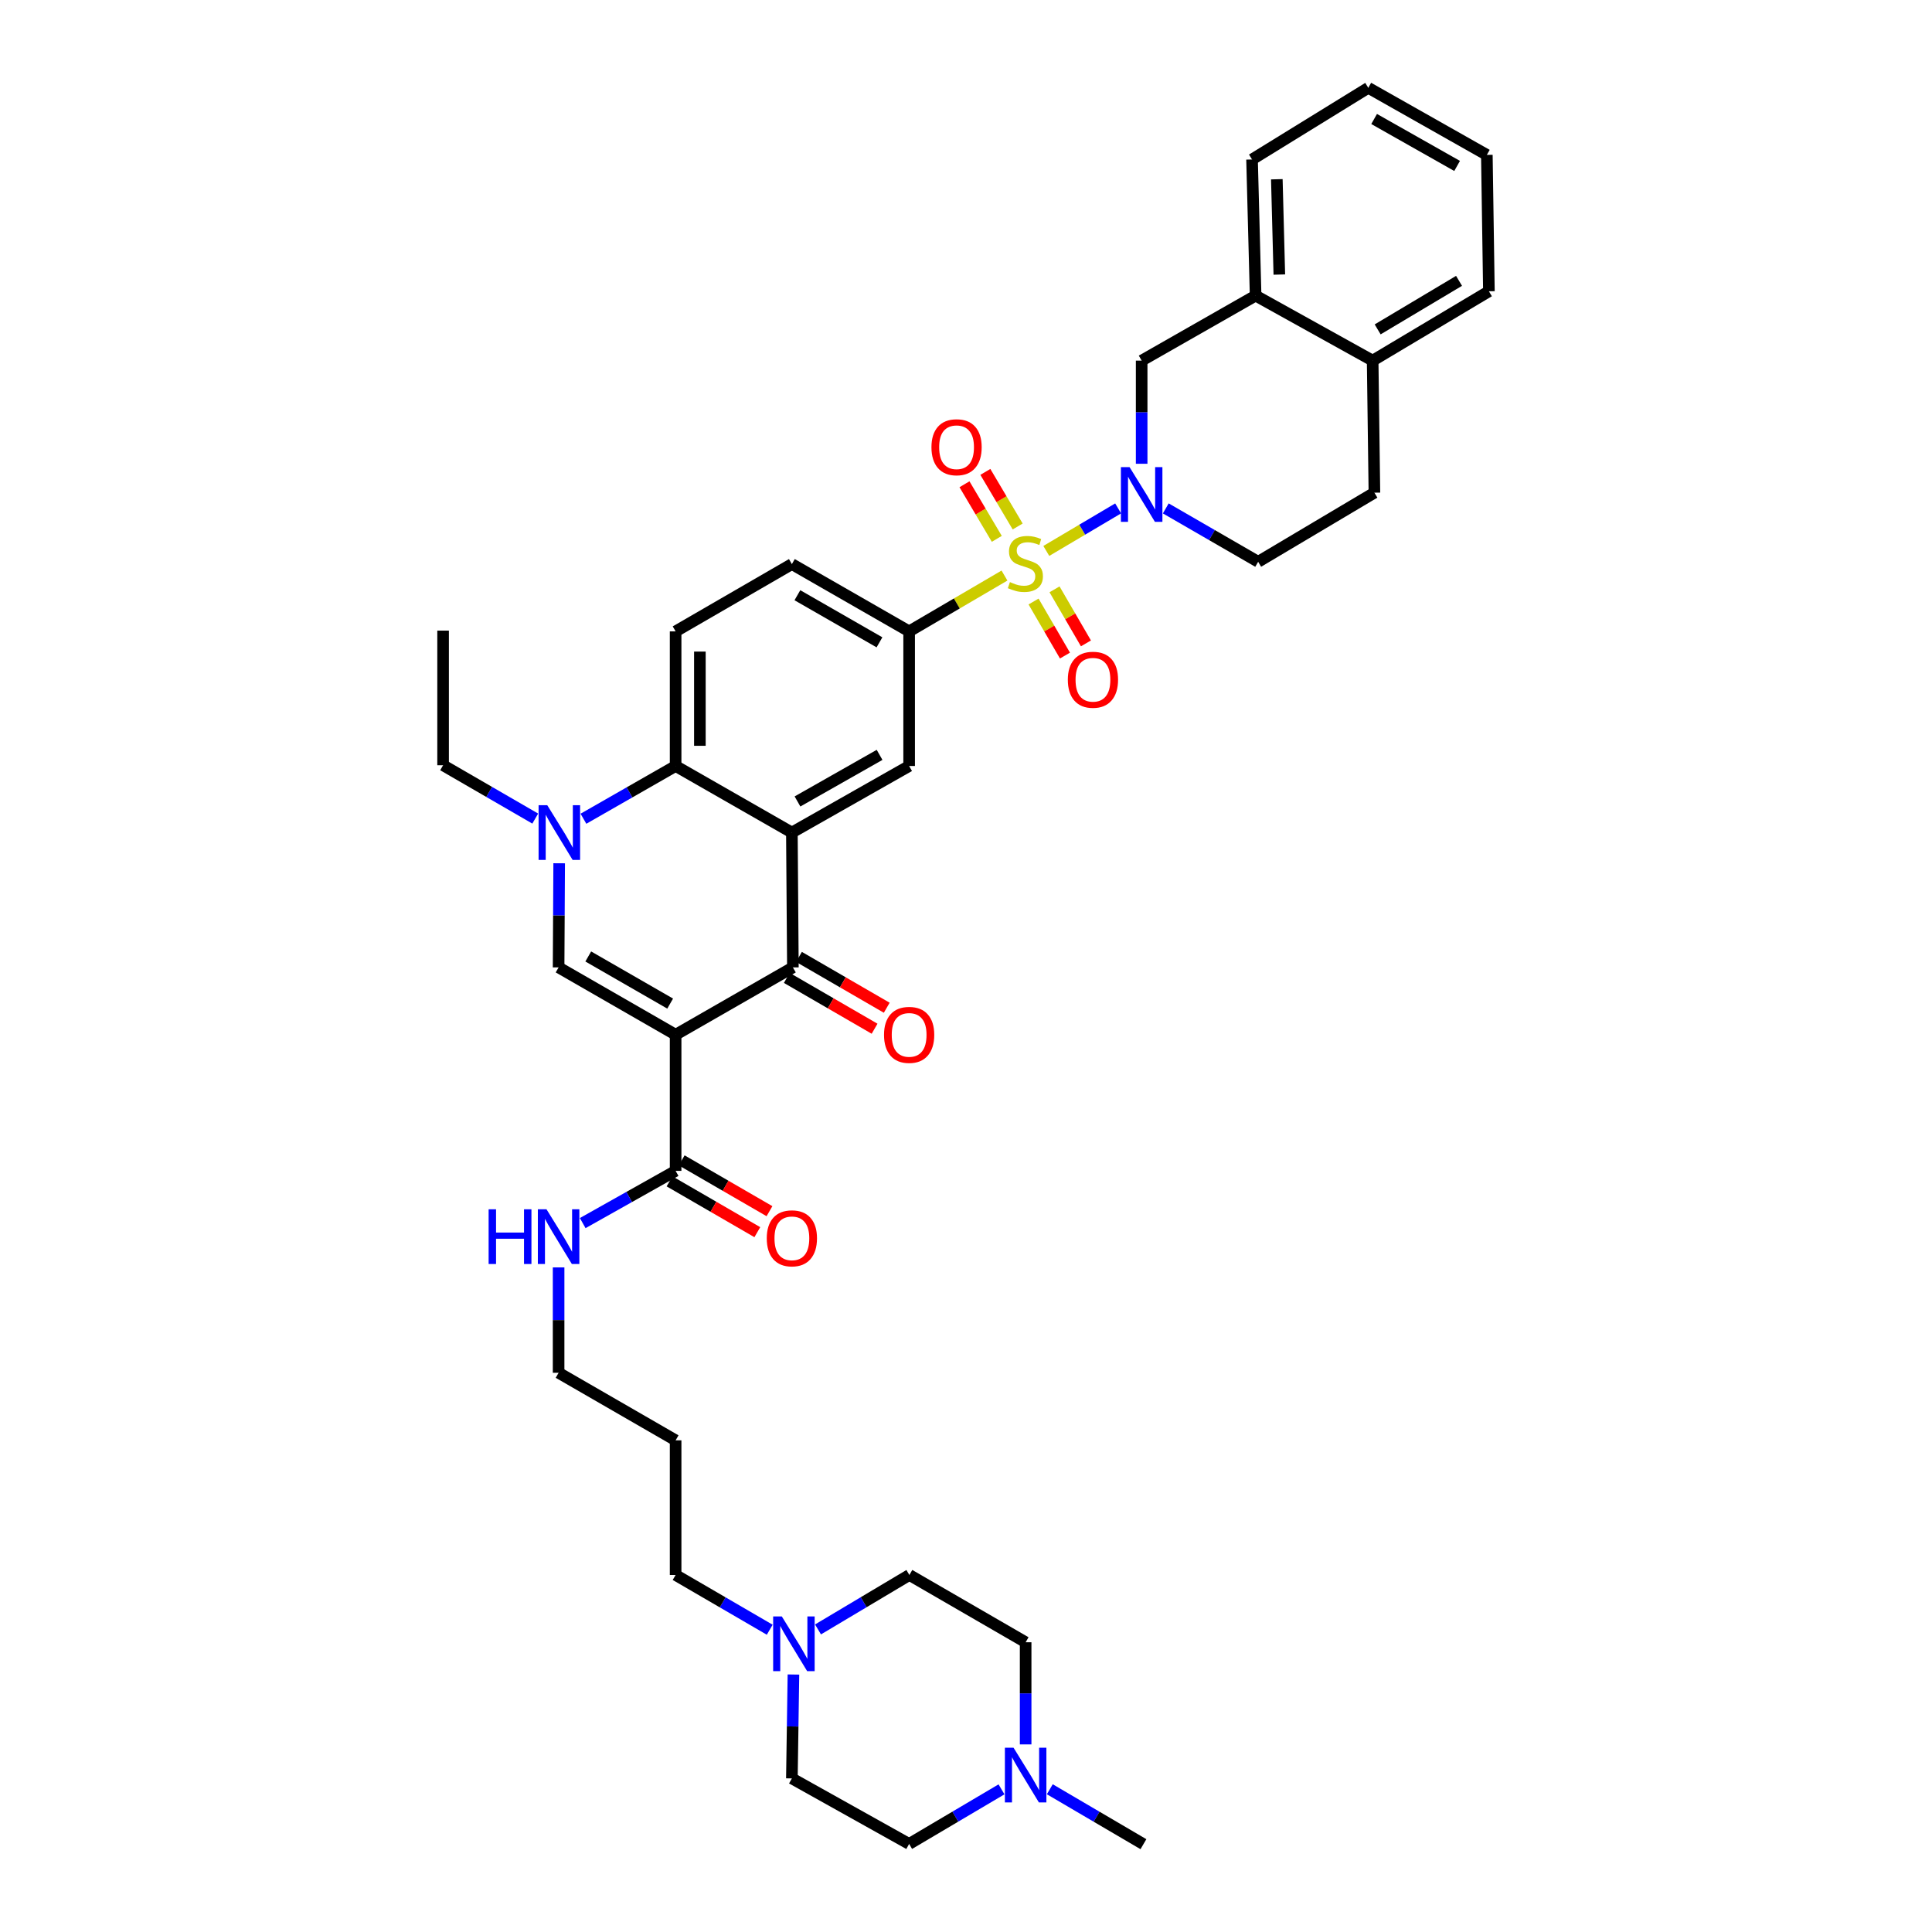 <?xml version='1.0' encoding='iso-8859-1'?>
<svg version='1.1' baseProfile='full'
              xmlns='http://www.w3.org/2000/svg'
                      xmlns:rdkit='http://www.rdkit.org/xml'
                      xmlns:xlink='http://www.w3.org/1999/xlink'
                  xml:space='preserve'
width='1000px' height='1000px' viewBox='0 0 1000 1000'>
<!-- END OF HEADER -->
<rect style='opacity:1.0;fill:#FFFFFF;stroke:none' width='1000' height='1000' x='0' y='0'> </rect>
<path class='bond-3' d='M 541.565,285.162 L 560.156,274.155' style='fill:none;fill-rule:evenodd;stroke:#CCCC00;stroke-width:6px;stroke-linecap:butt;stroke-linejoin:miter;stroke-opacity:1' />
<path class='bond-3' d='M 560.156,274.155 L 578.746,263.147' style='fill:none;fill-rule:evenodd;stroke:#0000FF;stroke-width:6px;stroke-linecap:butt;stroke-linejoin:miter;stroke-opacity:1' />
<path class='bond-7' d='M 519.914,297.91 L 495.241,312.357' style='fill:none;fill-rule:evenodd;stroke:#CCCC00;stroke-width:6px;stroke-linecap:butt;stroke-linejoin:miter;stroke-opacity:1' />
<path class='bond-7' d='M 495.241,312.357 L 470.568,326.803' style='fill:none;fill-rule:evenodd;stroke:#000000;stroke-width:6px;stroke-linecap:butt;stroke-linejoin:miter;stroke-opacity:1' />
<path class='bond-11' d='M 526.746,272.507 L 518.383,258.38' style='fill:none;fill-rule:evenodd;stroke:#CCCC00;stroke-width:6px;stroke-linecap:butt;stroke-linejoin:miter;stroke-opacity:1' />
<path class='bond-11' d='M 518.383,258.38 L 510.019,244.253' style='fill:none;fill-rule:evenodd;stroke:#FF0000;stroke-width:6px;stroke-linecap:butt;stroke-linejoin:miter;stroke-opacity:1' />
<path class='bond-11' d='M 515.94,278.904 L 507.577,264.777' style='fill:none;fill-rule:evenodd;stroke:#CCCC00;stroke-width:6px;stroke-linecap:butt;stroke-linejoin:miter;stroke-opacity:1' />
<path class='bond-11' d='M 507.577,264.777 L 499.214,250.65' style='fill:none;fill-rule:evenodd;stroke:#FF0000;stroke-width:6px;stroke-linecap:butt;stroke-linejoin:miter;stroke-opacity:1' />
<path class='bond-12' d='M 534.967,311.348 L 543.097,325.337' style='fill:none;fill-rule:evenodd;stroke:#CCCC00;stroke-width:6px;stroke-linecap:butt;stroke-linejoin:miter;stroke-opacity:1' />
<path class='bond-12' d='M 543.097,325.337 L 551.226,339.325' style='fill:none;fill-rule:evenodd;stroke:#FF0000;stroke-width:6px;stroke-linecap:butt;stroke-linejoin:miter;stroke-opacity:1' />
<path class='bond-12' d='M 545.824,305.039 L 553.953,319.027' style='fill:none;fill-rule:evenodd;stroke:#CCCC00;stroke-width:6px;stroke-linecap:butt;stroke-linejoin:miter;stroke-opacity:1' />
<path class='bond-12' d='M 553.953,319.027 L 562.083,333.016' style='fill:none;fill-rule:evenodd;stroke:#FF0000;stroke-width:6px;stroke-linecap:butt;stroke-linejoin:miter;stroke-opacity:1' />
<path class='bond-0' d='M 349.699,535.571 L 410.398,500.726' style='fill:none;fill-rule:evenodd;stroke:#000000;stroke-width:6px;stroke-linecap:butt;stroke-linejoin:miter;stroke-opacity:1' />
<path class='bond-9' d='M 349.699,535.571 L 349.699,606.038' style='fill:none;fill-rule:evenodd;stroke:#000000;stroke-width:6px;stroke-linecap:butt;stroke-linejoin:miter;stroke-opacity:1' />
<path class='bond-40' d='M 349.699,535.571 L 289.132,500.726' style='fill:none;fill-rule:evenodd;stroke:#000000;stroke-width:6px;stroke-linecap:butt;stroke-linejoin:miter;stroke-opacity:1' />
<path class='bond-40' d='M 346.876,519.46 L 304.479,495.068' style='fill:none;fill-rule:evenodd;stroke:#000000;stroke-width:6px;stroke-linecap:butt;stroke-linejoin:miter;stroke-opacity:1' />
<path class='bond-1' d='M 409.875,430.922 L 470.568,396.474' style='fill:none;fill-rule:evenodd;stroke:#000000;stroke-width:6px;stroke-linecap:butt;stroke-linejoin:miter;stroke-opacity:1' />
<path class='bond-1' d='M 412.781,414.834 L 455.265,390.72' style='fill:none;fill-rule:evenodd;stroke:#000000;stroke-width:6px;stroke-linecap:butt;stroke-linejoin:miter;stroke-opacity:1' />
<path class='bond-2' d='M 409.875,430.922 L 410.398,500.726' style='fill:none;fill-rule:evenodd;stroke:#000000;stroke-width:6px;stroke-linecap:butt;stroke-linejoin:miter;stroke-opacity:1' />
<path class='bond-38' d='M 409.875,430.922 L 349.699,396.474' style='fill:none;fill-rule:evenodd;stroke:#000000;stroke-width:6px;stroke-linecap:butt;stroke-linejoin:miter;stroke-opacity:1' />
<path class='bond-18' d='M 407.252,506.159 L 429.967,519.314' style='fill:none;fill-rule:evenodd;stroke:#000000;stroke-width:6px;stroke-linecap:butt;stroke-linejoin:miter;stroke-opacity:1' />
<path class='bond-18' d='M 429.967,519.314 L 452.683,532.469' style='fill:none;fill-rule:evenodd;stroke:#FF0000;stroke-width:6px;stroke-linecap:butt;stroke-linejoin:miter;stroke-opacity:1' />
<path class='bond-18' d='M 413.545,495.292 L 436.26,508.448' style='fill:none;fill-rule:evenodd;stroke:#000000;stroke-width:6px;stroke-linecap:butt;stroke-linejoin:miter;stroke-opacity:1' />
<path class='bond-18' d='M 436.26,508.448 L 458.976,521.603' style='fill:none;fill-rule:evenodd;stroke:#FF0000;stroke-width:6px;stroke-linecap:butt;stroke-linejoin:miter;stroke-opacity:1' />
<path class='bond-10' d='M 590.92,240.047 L 590.92,213.353' style='fill:none;fill-rule:evenodd;stroke:#0000FF;stroke-width:6px;stroke-linecap:butt;stroke-linejoin:miter;stroke-opacity:1' />
<path class='bond-10' d='M 590.92,213.353 L 590.92,186.659' style='fill:none;fill-rule:evenodd;stroke:#000000;stroke-width:6px;stroke-linecap:butt;stroke-linejoin:miter;stroke-opacity:1' />
<path class='bond-17' d='M 603.401,263.15 L 627.312,276.964' style='fill:none;fill-rule:evenodd;stroke:#0000FF;stroke-width:6px;stroke-linecap:butt;stroke-linejoin:miter;stroke-opacity:1' />
<path class='bond-17' d='M 627.312,276.964 L 651.222,290.778' style='fill:none;fill-rule:evenodd;stroke:#000000;stroke-width:6px;stroke-linecap:butt;stroke-linejoin:miter;stroke-opacity:1' />
<path class='bond-4' d='M 289.132,500.726 L 289.28,473.776' style='fill:none;fill-rule:evenodd;stroke:#000000;stroke-width:6px;stroke-linecap:butt;stroke-linejoin:miter;stroke-opacity:1' />
<path class='bond-4' d='M 289.28,473.776 L 289.428,446.827' style='fill:none;fill-rule:evenodd;stroke:#0000FF;stroke-width:6px;stroke-linecap:butt;stroke-linejoin:miter;stroke-opacity:1' />
<path class='bond-5' d='M 301.989,423.782 L 325.844,410.128' style='fill:none;fill-rule:evenodd;stroke:#0000FF;stroke-width:6px;stroke-linecap:butt;stroke-linejoin:miter;stroke-opacity:1' />
<path class='bond-5' d='M 325.844,410.128 L 349.699,396.474' style='fill:none;fill-rule:evenodd;stroke:#000000;stroke-width:6px;stroke-linecap:butt;stroke-linejoin:miter;stroke-opacity:1' />
<path class='bond-28' d='M 277.037,423.699 L 253.192,409.894' style='fill:none;fill-rule:evenodd;stroke:#0000FF;stroke-width:6px;stroke-linecap:butt;stroke-linejoin:miter;stroke-opacity:1' />
<path class='bond-28' d='M 253.192,409.894 L 229.346,396.09' style='fill:none;fill-rule:evenodd;stroke:#000000;stroke-width:6px;stroke-linecap:butt;stroke-linejoin:miter;stroke-opacity:1' />
<path class='bond-6' d='M 349.699,396.474 L 349.699,326.803' style='fill:none;fill-rule:evenodd;stroke:#000000;stroke-width:6px;stroke-linecap:butt;stroke-linejoin:miter;stroke-opacity:1' />
<path class='bond-6' d='M 362.256,386.023 L 362.256,337.254' style='fill:none;fill-rule:evenodd;stroke:#000000;stroke-width:6px;stroke-linecap:butt;stroke-linejoin:miter;stroke-opacity:1' />
<path class='bond-8' d='M 470.568,326.803 L 470.568,396.474' style='fill:none;fill-rule:evenodd;stroke:#000000;stroke-width:6px;stroke-linecap:butt;stroke-linejoin:miter;stroke-opacity:1' />
<path class='bond-19' d='M 470.568,326.803 L 409.875,291.971' style='fill:none;fill-rule:evenodd;stroke:#000000;stroke-width:6px;stroke-linecap:butt;stroke-linejoin:miter;stroke-opacity:1' />
<path class='bond-19' d='M 455.213,332.469 L 412.729,308.087' style='fill:none;fill-rule:evenodd;stroke:#000000;stroke-width:6px;stroke-linecap:butt;stroke-linejoin:miter;stroke-opacity:1' />
<path class='bond-21' d='M 346.553,611.471 L 369.272,624.622' style='fill:none;fill-rule:evenodd;stroke:#000000;stroke-width:6px;stroke-linecap:butt;stroke-linejoin:miter;stroke-opacity:1' />
<path class='bond-21' d='M 369.272,624.622 L 391.991,637.772' style='fill:none;fill-rule:evenodd;stroke:#FF0000;stroke-width:6px;stroke-linecap:butt;stroke-linejoin:miter;stroke-opacity:1' />
<path class='bond-21' d='M 352.844,600.604 L 375.563,613.754' style='fill:none;fill-rule:evenodd;stroke:#000000;stroke-width:6px;stroke-linecap:butt;stroke-linejoin:miter;stroke-opacity:1' />
<path class='bond-21' d='M 375.563,613.754 L 398.282,626.905' style='fill:none;fill-rule:evenodd;stroke:#FF0000;stroke-width:6px;stroke-linecap:butt;stroke-linejoin:miter;stroke-opacity:1' />
<path class='bond-23' d='M 349.699,606.038 L 325.654,619.556' style='fill:none;fill-rule:evenodd;stroke:#000000;stroke-width:6px;stroke-linecap:butt;stroke-linejoin:miter;stroke-opacity:1' />
<path class='bond-23' d='M 325.654,619.556 L 301.609,633.074' style='fill:none;fill-rule:evenodd;stroke:#0000FF;stroke-width:6px;stroke-linecap:butt;stroke-linejoin:miter;stroke-opacity:1' />
<path class='bond-16' d='M 590.92,186.659 L 649.904,153.013' style='fill:none;fill-rule:evenodd;stroke:#000000;stroke-width:6px;stroke-linecap:butt;stroke-linejoin:miter;stroke-opacity:1' />
<path class='bond-13' d='M 349.699,326.803 L 409.875,291.971' style='fill:none;fill-rule:evenodd;stroke:#000000;stroke-width:6px;stroke-linecap:butt;stroke-linejoin:miter;stroke-opacity:1' />
<path class='bond-14' d='M 398.411,843.545 L 374.055,829.374' style='fill:none;fill-rule:evenodd;stroke:#0000FF;stroke-width:6px;stroke-linecap:butt;stroke-linejoin:miter;stroke-opacity:1' />
<path class='bond-14' d='M 374.055,829.374 L 349.699,815.204' style='fill:none;fill-rule:evenodd;stroke:#000000;stroke-width:6px;stroke-linecap:butt;stroke-linejoin:miter;stroke-opacity:1' />
<path class='bond-26' d='M 410.683,866.726 L 410.279,893.614' style='fill:none;fill-rule:evenodd;stroke:#0000FF;stroke-width:6px;stroke-linecap:butt;stroke-linejoin:miter;stroke-opacity:1' />
<path class='bond-26' d='M 410.279,893.614 L 409.875,920.502' style='fill:none;fill-rule:evenodd;stroke:#000000;stroke-width:6px;stroke-linecap:butt;stroke-linejoin:miter;stroke-opacity:1' />
<path class='bond-27' d='M 423.401,843.387 L 447.047,829.295' style='fill:none;fill-rule:evenodd;stroke:#0000FF;stroke-width:6px;stroke-linecap:butt;stroke-linejoin:miter;stroke-opacity:1' />
<path class='bond-27' d='M 447.047,829.295 L 470.693,815.204' style='fill:none;fill-rule:evenodd;stroke:#000000;stroke-width:6px;stroke-linecap:butt;stroke-linejoin:miter;stroke-opacity:1' />
<path class='bond-15' d='M 530.869,902.9 L 530.869,876.464' style='fill:none;fill-rule:evenodd;stroke:#0000FF;stroke-width:6px;stroke-linecap:butt;stroke-linejoin:miter;stroke-opacity:1' />
<path class='bond-15' d='M 530.869,876.464 L 530.869,850.029' style='fill:none;fill-rule:evenodd;stroke:#000000;stroke-width:6px;stroke-linecap:butt;stroke-linejoin:miter;stroke-opacity:1' />
<path class='bond-31' d='M 543.377,926.116 L 567.605,940.331' style='fill:none;fill-rule:evenodd;stroke:#0000FF;stroke-width:6px;stroke-linecap:butt;stroke-linejoin:miter;stroke-opacity:1' />
<path class='bond-31' d='M 567.605,940.331 L 591.834,954.545' style='fill:none;fill-rule:evenodd;stroke:#000000;stroke-width:6px;stroke-linecap:butt;stroke-linejoin:miter;stroke-opacity:1' />
<path class='bond-42' d='M 518.378,926.162 L 494.473,940.291' style='fill:none;fill-rule:evenodd;stroke:#0000FF;stroke-width:6px;stroke-linecap:butt;stroke-linejoin:miter;stroke-opacity:1' />
<path class='bond-42' d='M 494.473,940.291 L 470.568,954.42' style='fill:none;fill-rule:evenodd;stroke:#000000;stroke-width:6px;stroke-linecap:butt;stroke-linejoin:miter;stroke-opacity:1' />
<path class='bond-32' d='M 649.904,153.013 L 648.055,82.54' style='fill:none;fill-rule:evenodd;stroke:#000000;stroke-width:6px;stroke-linecap:butt;stroke-linejoin:miter;stroke-opacity:1' />
<path class='bond-32' d='M 662.179,142.113 L 660.885,92.781' style='fill:none;fill-rule:evenodd;stroke:#000000;stroke-width:6px;stroke-linecap:butt;stroke-linejoin:miter;stroke-opacity:1' />
<path class='bond-39' d='M 649.904,153.013 L 710.485,186.659' style='fill:none;fill-rule:evenodd;stroke:#000000;stroke-width:6px;stroke-linecap:butt;stroke-linejoin:miter;stroke-opacity:1' />
<path class='bond-22' d='M 651.222,290.778 L 711.392,255.011' style='fill:none;fill-rule:evenodd;stroke:#000000;stroke-width:6px;stroke-linecap:butt;stroke-linejoin:miter;stroke-opacity:1' />
<path class='bond-20' d='M 710.485,186.659 L 711.392,255.011' style='fill:none;fill-rule:evenodd;stroke:#000000;stroke-width:6px;stroke-linecap:butt;stroke-linejoin:miter;stroke-opacity:1' />
<path class='bond-34' d='M 710.485,186.659 L 770.654,150.767' style='fill:none;fill-rule:evenodd;stroke:#000000;stroke-width:6px;stroke-linecap:butt;stroke-linejoin:miter;stroke-opacity:1' />
<path class='bond-34' d='M 713.077,170.491 L 755.196,145.366' style='fill:none;fill-rule:evenodd;stroke:#000000;stroke-width:6px;stroke-linecap:butt;stroke-linejoin:miter;stroke-opacity:1' />
<path class='bond-33' d='M 289.132,656.01 L 289.132,683.282' style='fill:none;fill-rule:evenodd;stroke:#0000FF;stroke-width:6px;stroke-linecap:butt;stroke-linejoin:miter;stroke-opacity:1' />
<path class='bond-33' d='M 289.132,683.282 L 289.132,710.554' style='fill:none;fill-rule:evenodd;stroke:#000000;stroke-width:6px;stroke-linecap:butt;stroke-linejoin:miter;stroke-opacity:1' />
<path class='bond-24' d='M 470.568,954.42 L 409.875,920.502' style='fill:none;fill-rule:evenodd;stroke:#000000;stroke-width:6px;stroke-linecap:butt;stroke-linejoin:miter;stroke-opacity:1' />
<path class='bond-25' d='M 530.869,850.029 L 470.693,815.204' style='fill:none;fill-rule:evenodd;stroke:#000000;stroke-width:6px;stroke-linecap:butt;stroke-linejoin:miter;stroke-opacity:1' />
<path class='bond-35' d='M 229.346,396.09 L 229.346,326.405' style='fill:none;fill-rule:evenodd;stroke:#000000;stroke-width:6px;stroke-linecap:butt;stroke-linejoin:miter;stroke-opacity:1' />
<path class='bond-29' d='M 349.699,815.204 L 349.699,745.512' style='fill:none;fill-rule:evenodd;stroke:#000000;stroke-width:6px;stroke-linecap:butt;stroke-linejoin:miter;stroke-opacity:1' />
<path class='bond-30' d='M 349.699,745.512 L 289.132,710.554' style='fill:none;fill-rule:evenodd;stroke:#000000;stroke-width:6px;stroke-linecap:butt;stroke-linejoin:miter;stroke-opacity:1' />
<path class='bond-36' d='M 648.055,82.54 L 708.224,45.455' style='fill:none;fill-rule:evenodd;stroke:#000000;stroke-width:6px;stroke-linecap:butt;stroke-linejoin:miter;stroke-opacity:1' />
<path class='bond-37' d='M 770.654,150.767 L 769.587,80.168' style='fill:none;fill-rule:evenodd;stroke:#000000;stroke-width:6px;stroke-linecap:butt;stroke-linejoin:miter;stroke-opacity:1' />
<path class='bond-41' d='M 708.224,45.455 L 769.587,80.168' style='fill:none;fill-rule:evenodd;stroke:#000000;stroke-width:6px;stroke-linecap:butt;stroke-linejoin:miter;stroke-opacity:1' />
<path class='bond-41' d='M 711.246,61.591 L 754.199,85.89' style='fill:none;fill-rule:evenodd;stroke:#000000;stroke-width:6px;stroke-linecap:butt;stroke-linejoin:miter;stroke-opacity:1' />
<path  class='atom-0' d='M 522.737 301.293
Q 523.057 301.413, 524.377 301.973
Q 525.697 302.533, 527.137 302.893
Q 528.617 303.213, 530.057 303.213
Q 532.737 303.213, 534.297 301.933
Q 535.857 300.613, 535.857 298.333
Q 535.857 296.773, 535.057 295.813
Q 534.297 294.853, 533.097 294.333
Q 531.897 293.813, 529.897 293.213
Q 527.377 292.453, 525.857 291.733
Q 524.377 291.013, 523.297 289.493
Q 522.257 287.973, 522.257 285.413
Q 522.257 281.853, 524.657 279.653
Q 527.097 277.453, 531.897 277.453
Q 535.177 277.453, 538.897 279.013
L 537.977 282.093
Q 534.577 280.693, 532.017 280.693
Q 529.257 280.693, 527.737 281.853
Q 526.217 282.973, 526.257 284.933
Q 526.257 286.453, 527.017 287.373
Q 527.817 288.293, 528.937 288.813
Q 530.097 289.333, 532.017 289.933
Q 534.577 290.733, 536.097 291.533
Q 537.617 292.333, 538.697 293.973
Q 539.817 295.573, 539.817 298.333
Q 539.817 302.253, 537.177 304.373
Q 534.577 306.453, 530.217 306.453
Q 527.697 306.453, 525.777 305.893
Q 523.897 305.373, 521.657 304.453
L 522.737 301.293
' fill='#CCCC00'/>
<path  class='atom-4' d='M 584.66 241.779
L 593.94 256.779
Q 594.86 258.259, 596.34 260.939
Q 597.82 263.619, 597.9 263.779
L 597.9 241.779
L 601.66 241.779
L 601.66 270.099
L 597.78 270.099
L 587.82 253.699
Q 586.66 251.779, 585.42 249.579
Q 584.22 247.379, 583.86 246.699
L 583.86 270.099
L 580.18 270.099
L 580.18 241.779
L 584.66 241.779
' fill='#0000FF'/>
<path  class='atom-6' d='M 283.255 416.762
L 292.535 431.762
Q 293.455 433.242, 294.935 435.922
Q 296.415 438.602, 296.495 438.762
L 296.495 416.762
L 300.255 416.762
L 300.255 445.082
L 296.375 445.082
L 286.415 428.682
Q 285.255 426.762, 284.015 424.562
Q 282.815 422.362, 282.455 421.682
L 282.455 445.082
L 278.775 445.082
L 278.775 416.762
L 283.255 416.762
' fill='#0000FF'/>
<path  class='atom-12' d='M 482.117 231.484
Q 482.117 224.684, 485.477 220.884
Q 488.837 217.084, 495.117 217.084
Q 501.397 217.084, 504.757 220.884
Q 508.117 224.684, 508.117 231.484
Q 508.117 238.364, 504.717 242.284
Q 501.317 246.164, 495.117 246.164
Q 488.877 246.164, 485.477 242.284
Q 482.117 238.404, 482.117 231.484
M 495.117 242.964
Q 499.437 242.964, 501.757 240.084
Q 504.117 237.164, 504.117 231.484
Q 504.117 225.924, 501.757 223.124
Q 499.437 220.284, 495.117 220.284
Q 490.797 220.284, 488.437 223.084
Q 486.117 225.884, 486.117 231.484
Q 486.117 237.204, 488.437 240.084
Q 490.797 242.964, 495.117 242.964
' fill='#FF0000'/>
<path  class='atom-13' d='M 552.708 351.83
Q 552.708 345.03, 556.068 341.23
Q 559.428 337.43, 565.708 337.43
Q 571.988 337.43, 575.348 341.23
Q 578.708 345.03, 578.708 351.83
Q 578.708 358.71, 575.308 362.63
Q 571.908 366.51, 565.708 366.51
Q 559.468 366.51, 556.068 362.63
Q 552.708 358.75, 552.708 351.83
M 565.708 363.31
Q 570.028 363.31, 572.348 360.43
Q 574.708 357.51, 574.708 351.83
Q 574.708 346.27, 572.348 343.47
Q 570.028 340.63, 565.708 340.63
Q 561.388 340.63, 559.028 343.43
Q 556.708 346.23, 556.708 351.83
Q 556.708 357.55, 559.028 360.43
Q 561.388 363.31, 565.708 363.31
' fill='#FF0000'/>
<path  class='atom-15' d='M 404.661 836.664
L 413.941 851.664
Q 414.861 853.144, 416.341 855.824
Q 417.821 858.504, 417.901 858.664
L 417.901 836.664
L 421.661 836.664
L 421.661 864.984
L 417.781 864.984
L 407.821 848.584
Q 406.661 846.664, 405.421 844.464
Q 404.221 842.264, 403.861 841.584
L 403.861 864.984
L 400.181 864.984
L 400.181 836.664
L 404.661 836.664
' fill='#0000FF'/>
<path  class='atom-16' d='M 524.609 904.619
L 533.889 919.619
Q 534.809 921.099, 536.289 923.779
Q 537.769 926.459, 537.849 926.619
L 537.849 904.619
L 541.609 904.619
L 541.609 932.939
L 537.729 932.939
L 527.769 916.539
Q 526.609 914.619, 525.369 912.419
Q 524.169 910.219, 523.809 909.539
L 523.809 932.939
L 520.129 932.939
L 520.129 904.619
L 524.609 904.619
' fill='#0000FF'/>
<path  class='atom-19' d='M 457.568 535.651
Q 457.568 528.851, 460.928 525.051
Q 464.288 521.251, 470.568 521.251
Q 476.848 521.251, 480.208 525.051
Q 483.568 528.851, 483.568 535.651
Q 483.568 542.531, 480.168 546.451
Q 476.768 550.331, 470.568 550.331
Q 464.328 550.331, 460.928 546.451
Q 457.568 542.571, 457.568 535.651
M 470.568 547.131
Q 474.888 547.131, 477.208 544.251
Q 479.568 541.331, 479.568 535.651
Q 479.568 530.091, 477.208 527.291
Q 474.888 524.451, 470.568 524.451
Q 466.248 524.451, 463.888 527.251
Q 461.568 530.051, 461.568 535.651
Q 461.568 541.371, 463.888 544.251
Q 466.248 547.131, 470.568 547.131
' fill='#FF0000'/>
<path  class='atom-22' d='M 396.875 640.95
Q 396.875 634.15, 400.235 630.35
Q 403.595 626.55, 409.875 626.55
Q 416.155 626.55, 419.515 630.35
Q 422.875 634.15, 422.875 640.95
Q 422.875 647.83, 419.475 651.75
Q 416.075 655.63, 409.875 655.63
Q 403.635 655.63, 400.235 651.75
Q 396.875 647.87, 396.875 640.95
M 409.875 652.43
Q 414.195 652.43, 416.515 649.55
Q 418.875 646.63, 418.875 640.95
Q 418.875 635.39, 416.515 632.59
Q 414.195 629.75, 409.875 629.75
Q 405.555 629.75, 403.195 632.55
Q 400.875 635.35, 400.875 640.95
Q 400.875 646.67, 403.195 649.55
Q 405.555 652.43, 409.875 652.43
' fill='#FF0000'/>
<path  class='atom-24' d='M 252.912 625.928
L 256.752 625.928
L 256.752 637.968
L 271.232 637.968
L 271.232 625.928
L 275.072 625.928
L 275.072 654.248
L 271.232 654.248
L 271.232 641.168
L 256.752 641.168
L 256.752 654.248
L 252.912 654.248
L 252.912 625.928
' fill='#0000FF'/>
<path  class='atom-24' d='M 282.872 625.928
L 292.152 640.928
Q 293.072 642.408, 294.552 645.088
Q 296.032 647.768, 296.112 647.928
L 296.112 625.928
L 299.872 625.928
L 299.872 654.248
L 295.992 654.248
L 286.032 637.848
Q 284.872 635.928, 283.632 633.728
Q 282.432 631.528, 282.072 630.848
L 282.072 654.248
L 278.392 654.248
L 278.392 625.928
L 282.872 625.928
' fill='#0000FF'/>
</svg>

